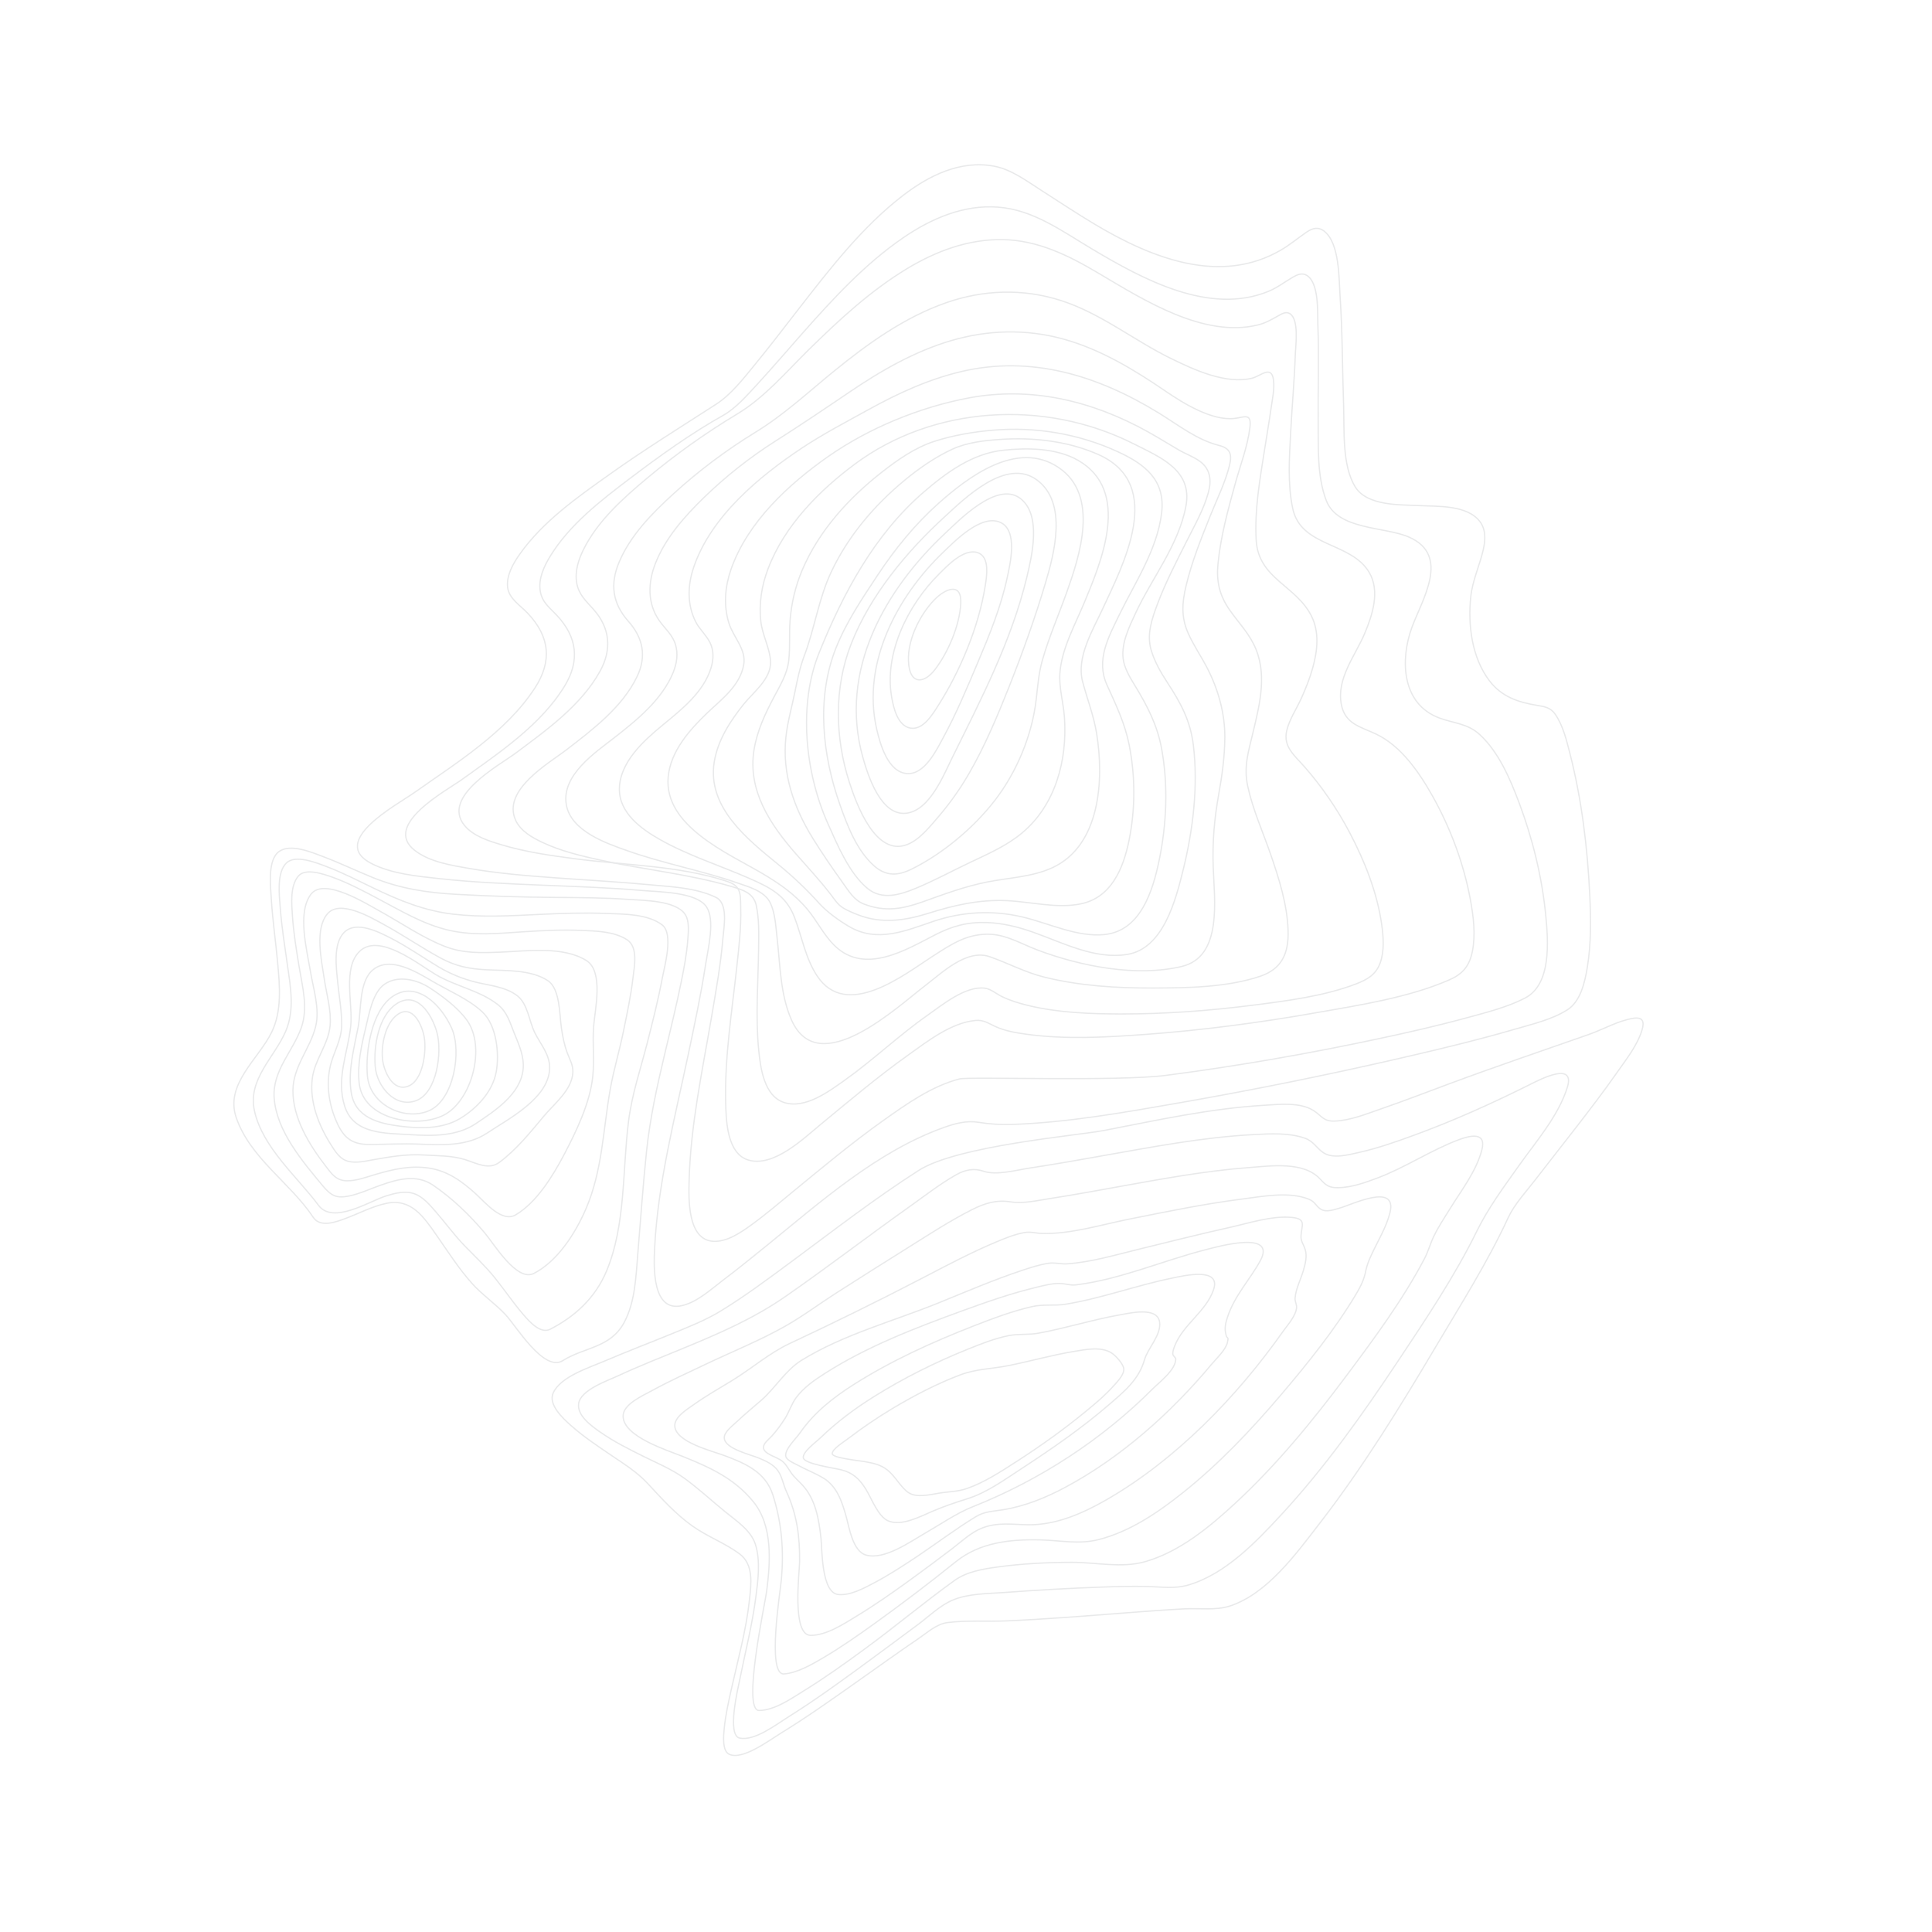 <svg width="1528" height="1528" viewBox="0 0 1528 1528" fill="none" xmlns="http://www.w3.org/2000/svg">
<g opacity="0.1">
<path fill-rule="evenodd" clip-rule="evenodd" d="M558.857 717.38C551.116 705.399 521.274 705.448 507.763 704.275C481.044 701.951 454.283 701.141 427.565 700.017C400.846 698.893 374.101 697.835 347.43 694.898C330.113 692.993 310.054 691.204 293.891 683.006C259.453 665.53 314.146 636.404 327.23 627.168C360.513 603.666 400.296 579.22 423.092 544.059C436.701 523.07 434.999 503.559 417.25 484.894C411.489 478.815 402.457 473.359 401.469 464.479C400.413 454.995 405.933 445.602 410.938 438.468C429.202 412.46 456.924 393.064 482.311 375.023C509.67 355.543 538.454 337.705 566.44 319.645C578.308 311.988 587.847 299.529 596.83 288.615C608.608 274.309 619.831 259.523 631.221 244.881C656.297 212.698 681.968 179.274 714.389 154.431C734.692 138.873 759.733 126.323 786.552 131.502C800.017 134.103 811.969 143.129 823.534 150.541C837.517 159.487 851.346 168.704 865.58 177.209C911.428 204.596 965.284 225.565 1013.12 197.743C1020.36 193.533 1026.66 188.135 1033.55 183.466C1037.95 180.496 1042.65 179.093 1047.46 182.961C1059.55 192.657 1058.92 220.572 1059.82 233.825C1061.79 262.838 1061.63 291.849 1062.65 320.855C1063.33 340.04 1061.25 368.176 1071.92 385.183C1081.43 400.336 1107.39 399.076 1122.48 399.883C1136.61 400.633 1160.39 399.125 1170.49 412.581C1175.39 419.106 1174.75 427.527 1173.09 434.797C1170.19 447.522 1164.64 458.739 1163.21 472.046C1160.88 493.876 1163.92 519.913 1177.93 538.353C1187.64 551.129 1200.57 555.292 1215.24 557.798C1221.4 558.852 1226.17 559.339 1230.06 564.964C1236.24 573.894 1239.03 585.741 1241.66 596.006C1251.07 632.74 1255.63 671.162 1257.36 708.661C1258.22 727.4 1258.42 746.503 1255.42 764.877C1253.47 776.931 1250.06 791.972 1239.6 798.654C1227.49 806.401 1211.72 809.988 1197.75 814.07C1171.64 821.691 1145.16 828.137 1118.63 834.334C1057.3 848.659 995.511 861.251 933.28 872.11C889.431 879.734 844.834 887.807 799.997 889.331C791.236 889.602 782.429 889.017 773.695 887.585C764.421 886.145 755.569 888.51 746.995 891.536C693.78 910.318 648.393 951.077 605.252 986.028C594.301 994.897 583.354 1003.77 572.115 1012.27C562.454 1019.57 551.738 1029.64 539.661 1032.54C515.869 1038.25 516.988 1002.5 517.704 987.761C520.226 935.877 533.616 884.778 544.211 834.578C549.234 810.686 554.391 786.763 558.098 762.542C560.037 749.942 565.643 727.884 558.857 717.38Z" stroke="#181D27"/>
<path fill-rule="evenodd" clip-rule="evenodd" d="M566.294 709.767C550.391 702.022 530.749 701.345 513.777 699.739C489.351 697.423 464.865 696.142 440.41 694.353C417.285 692.661 394.043 690.856 371.059 686.837C357.044 684.386 339.765 681.787 327.915 672.481C302.224 652.314 353.56 625.022 365.176 616.633C394.06 595.783 427.78 573.665 446.748 542.257C458.591 522.644 456.641 503.934 440.37 486.635C434.742 480.649 428.727 476.313 427.308 467.684C425.663 457.698 430.281 447.863 435.172 439.875C450.494 414.853 475.305 395.745 498.182 378.418C521.816 360.517 546.865 342.53 571.884 328.557C581.887 322.966 590.891 312.61 598.827 304.008C611.034 290.767 622.713 277.03 634.668 263.556C658.959 236.166 684.219 208.591 714.496 187.921C736.355 172.998 761.898 161.74 789.359 163.822C817.196 165.941 839.556 182.527 863.308 196.697C904.352 221.209 956.681 249.459 1003.18 230.434C1010.23 227.551 1015.9 223.042 1022.39 219.291C1025.72 217.36 1029.71 215.453 1033.51 217.774C1043.38 223.799 1041.93 247.295 1042.28 256.521C1043.26 282.017 1042.31 307.471 1042.54 332.944C1042.72 353.171 1041.51 376.552 1048.95 395.903C1057.99 419.386 1095.21 416.395 1114.33 424.767C1147.48 439.288 1124.65 474.254 1116.57 496.458C1107.29 521.953 1108.5 556.86 1138.52 567.917C1149.99 572.143 1160.79 572.135 1170.42 581.07C1185.49 595.044 1194.46 616.297 1201.53 635.119C1212.14 663.421 1219.49 693.434 1222.45 723.256C1224.57 744.61 1227.14 778.572 1206.02 789.412C1191.81 796.721 1175.23 800.817 1159.57 805.081C1136.12 811.469 1112.38 816.845 1088.56 821.885C1033.61 833.565 978.051 843.224 922.181 850.497C884.056 855.455 766.265 851.396 758.829 853.32C736.659 859.063 716.485 873.457 698.173 886.481C673.814 903.804 650.836 923.008 627.727 941.964C616.722 950.98 605.857 960.346 594.334 968.691C586.132 974.63 575.217 982.206 564.417 981.756C543.338 980.882 544.642 947.19 545.04 933.034C546.243 889.648 555.484 846.829 562.728 804.46C566.278 783.662 570.025 762.767 571.798 741.62C572.508 733.085 576.12 714.548 566.294 709.767Z" stroke="#181D27"/>
<path fill-rule="evenodd" clip-rule="evenodd" d="M572.871 696.37C535.378 684.5 493.99 684.311 455.123 679.23C435.613 676.677 415.838 673.884 396.768 668.175C386.849 665.208 374.397 661.399 367.407 652.889C348.712 630.123 394.841 605.304 407.411 595.943C431.71 577.839 459.592 558.059 474.644 530.706C483.838 513.99 482.716 496.927 469.468 482.032C463.591 475.422 457.772 470.336 456.139 461.199C454.486 451.941 457.494 442.739 461.408 434.778C472.652 411.891 493.2 393.727 512.183 377.843C534.466 359.233 558.136 342.388 583.003 327.446C604.776 314.35 621.805 294.067 639.886 276.312C663.84 252.794 688.766 229.691 717.574 212.34C740.328 198.641 765.933 189.009 793.195 189.505C820.917 190.039 845.012 201.969 868.939 216.169C905.11 237.635 952.087 267.357 994.703 257.032C1000.9 255.534 1005.76 252.698 1011.19 249.651C1013.83 248.17 1017.15 246.113 1020.2 248.105C1027.55 252.903 1024.69 273.154 1024.47 279.713C1023.77 300.651 1021.82 321.471 1020.75 342.376C1019.75 361.892 1018.26 382.518 1022.36 402.017C1028.89 433.066 1068.48 428.337 1082.88 452.701C1091.81 467.827 1085.17 487.022 1079.24 501.16C1071.92 518.557 1056.87 536.546 1060.85 557.201C1063.82 572.586 1076.04 574.824 1087.89 580.357C1107.97 589.73 1122.33 610.666 1132.96 629.582C1147.34 655.141 1157.88 683.673 1163.05 712.307C1165.4 725.287 1167.07 739.288 1164.55 752.146C1162.2 764.194 1156.67 770.433 1146.15 775.007C1113.94 788.999 1076.07 794.781 1040.59 801.013C996 808.841 950.92 814.832 905.579 818.13C874.66 820.378 842.761 822.236 811.612 817.94C803.492 816.82 794.998 815.391 787.376 811.937C781.63 809.352 778.05 806.473 771.534 807.067C752.222 808.832 733.304 823.705 718.264 834.43C694.21 851.572 671.599 870.706 648.811 889.488C635.52 900.46 611.899 923.341 591.933 917.485C574.697 912.425 574.23 885.294 573.919 871.321C573.137 835.982 578.78 800.917 582.56 766.111C584.293 750.159 586.306 733.914 585.811 717.728C585.688 713.6 586.021 707.812 584.193 703.871C582.086 699.363 577.482 697.839 572.871 696.37Z" stroke="#181D27"/>
<path fill-rule="evenodd" clip-rule="evenodd" d="M578.485 701.126C544.488 691.172 509.046 687.8 474.532 680.213C459.056 676.811 443.192 673.006 428.634 666.092C420.805 662.374 411.711 657.207 407.854 648.828C396.78 624.78 434.243 603.623 448.034 592.976C468.541 577.177 492.272 559.295 503.859 535.095C511.45 519.243 508.796 504.702 496.939 491.345C484.219 477.019 482.454 461.841 489.597 444.739C498.557 423.306 515.959 405.772 532.575 390.595C552.605 372.328 574.298 356.032 597.39 341.905C619.848 328.169 638.821 310.505 659.215 293.864C686.257 271.803 715.33 250.855 748.631 239.303C777.626 229.246 808.831 228 838.994 237.65C870.489 247.712 896.572 269.09 926.183 283.57C944.652 292.603 969.728 304.138 990.233 299.123C997.072 297.451 1005.64 288.32 1007.2 300.623C1008.09 307.658 1006.32 315.459 1005.36 322.294C1003.8 333.338 1001.91 344.315 1000.19 355.327C996.51 378.8 992.098 403.193 993.511 427.299C995.28 457.655 1024.9 462.937 1037.13 487.044C1043.71 500.015 1041.9 514.886 1038.29 527.967C1035.96 536.437 1032.69 544.575 1029.1 552.506C1025.36 560.791 1019.81 568.832 1017.67 577.815C1014.61 590.606 1023.9 597.494 1031.75 606.478C1045.56 622.263 1057.49 639.639 1067.28 658.21C1079.28 680.97 1089.22 705.915 1092.78 731.294C1094.17 741.173 1094.92 752.109 1091.62 761.443C1088.31 770.777 1081.28 774.782 1072.75 778.065C1047.46 787.82 1018.35 791.496 990.699 795.021C956.086 799.431 921.049 802.027 885.947 801.937C861.715 801.874 836.86 800.96 812.919 795.173C805.954 793.486 798.994 791.362 792.447 788.207C787.955 786.046 783.822 782.192 778.907 781.551C763.543 779.566 745.066 794.916 733.649 802.907C710.863 818.855 690.779 838.213 668.12 854.293C655.754 863.069 636.759 877.397 620.055 871.93C604.35 866.792 601.473 844.715 600.096 830.964C597.385 803.928 599.653 776.844 599.975 749.894C600.102 738.807 600.49 727.045 598.104 716.004C595.971 706.171 587.199 703.68 578.485 701.126Z" stroke="#181D27"/>
<path fill-rule="evenodd" clip-rule="evenodd" d="M583.542 698.409C555.273 688.596 525.219 683.058 496.63 672.995C479.893 667.099 451.377 657.429 447.864 636.266C443.991 613.02 470.88 595.116 485.665 583.584C503.262 569.857 523.713 553.402 532.44 531.757C535.201 524.912 536.466 517.382 534.276 509.93C531.934 501.955 526.029 497.443 521.444 490.891C511.828 477.148 512.564 460.704 518.154 446.157C526.053 425.594 541.405 408.439 556.729 393.522C574.102 376.64 593.135 361.62 613.553 348.677C633.059 336.295 652.024 323.521 671.169 310.531C696.197 293.53 722.756 278.131 752.037 269.459C780.885 260.92 811.457 259.948 841.256 268.225C870.33 276.305 896.579 292.123 921.683 309.281C935.93 319.021 958.329 332.866 976.218 330.945C984.174 330.093 989.961 326.099 988.552 338.025C986.776 353.042 980.946 367.909 976.981 382.319C971.264 403.11 965.36 424.356 963.28 446.057C961.951 459.915 964.458 470.934 972.602 482.565C978.811 491.422 986.321 499.314 991.285 509.017C1002.94 531.789 996.34 556.743 990.947 579.497C987.477 594.133 983.46 606.173 986.79 621.703C990.722 640.061 998.704 657.663 1004.84 675.411C1011.57 694.902 1018.11 715.476 1018.74 736.034C1019.31 754.335 1013.49 766.427 996.811 772.07C970.801 780.875 939.907 781.337 911.867 781.419C883.331 781.508 854.117 779.769 825.968 772.806C810.769 769.044 797.385 761.772 782.747 756.649C764.351 750.231 744.541 769.794 731.609 779.608C710.141 795.9 647.622 855.026 626.069 806.867C617.073 786.766 617.039 762.924 614.578 741.681C613.552 732.867 613.131 721.773 608.945 713.6C604.386 704.698 592.046 701.367 583.542 698.409Z" stroke="#181D27"/>
<path fill-rule="evenodd" clip-rule="evenodd" d="M592.854 694.819C569.452 684.509 544.338 676.691 521.71 663.861C507.044 655.559 489.799 642.964 489.867 624.208C489.944 603.043 509.018 585.916 523.454 573.989C538.329 561.702 556.529 547.727 562.445 527.931C564.324 521.628 564.66 514.536 561.565 508.281C558.6 502.279 553.261 497.795 550.191 491.717C543.293 478.07 543.902 462.8 548.496 449.067C562.087 408.443 600.666 376.66 634.173 354.387C650.947 343.24 669.391 333.617 687.17 323.801C710.241 311.065 734.398 299.953 760.279 293.866C815.3 280.919 867.816 296.681 916.728 326.81C932.122 336.295 946.683 347.897 964.107 352.286C973.096 354.558 974.543 359.394 972.399 368.083C969.045 381.663 962.588 394.533 957.436 407.373C950.107 425.635 942.582 444.224 938.032 463.394C934.896 476.607 933.961 488.003 939.818 501.062C943.994 510.373 949.832 518.847 954.545 527.888C963.496 545.065 968.861 564.364 968.714 583.456C968.581 598.599 966.498 613.618 963.846 628.363C960.411 647.55 958.819 665.829 959.507 685.553C960.4 711.672 966.981 756.695 934.63 764.364C898.945 772.819 855.033 764.384 820.257 751.239C808.58 746.827 796.807 739.785 784.356 738.988C765.726 737.809 753.064 746.369 738.002 756.06C715.45 770.564 669.611 807.184 646.236 771.82C636.977 757.808 634.22 740.722 628.292 725.338C621.675 708.095 608.82 701.834 592.854 694.819Z" stroke="#181D27"/>
<path fill-rule="evenodd" clip-rule="evenodd" d="M602.76 690.736C576.006 674.901 524.977 653.403 528.457 614.533C530.291 593.995 545.781 576.807 559.578 563.643C570.673 553.036 585.376 542.312 588.211 525.627C590.294 513.361 579.943 504.073 576.429 492.635C572.077 478.453 573.464 463.681 578.177 450.231C591.345 412.642 624 382.8 654.902 361.124C686.999 338.614 727.542 321.905 766.649 314.64C815.413 305.588 863.453 316.788 907.843 341.493C916.036 346.055 924.003 351.017 932.1 355.759C937.535 358.937 944.038 361.215 949.118 364.965C957.585 371.221 958.185 380.379 955.655 389.605C952.021 402.884 944.988 415.179 938.907 427.289C930.596 443.856 921.894 460.47 915.404 477.82C911.048 489.488 906.611 501.893 910.605 514.746C913.327 523.513 917.955 531.683 922.969 539.358C933.722 555.815 941.466 569.732 943.844 589.583C947.72 622.192 943.509 656.438 935.846 687.593C929.832 712.044 920.046 750.311 891.402 754.862C865.714 758.963 840.56 745.534 816.489 737.066C804.786 732.949 792.746 730.055 780.505 729.633C765.073 729.101 753.01 732.453 739.549 739.363C716.894 750.991 684.357 771.064 660.465 748.262C651.647 739.848 646.428 728.627 638.686 719.342C628.469 707.052 616.256 698.723 602.76 690.736Z" stroke="#181D27"/>
<path fill-rule="evenodd" clip-rule="evenodd" d="M615.577 683.755C590.809 663.546 559.147 638.363 564.884 602.647C567.662 585.345 577.543 570.345 587.975 557.185C595.445 547.758 610.035 537.055 609.421 523.158C608.961 512.937 602.973 502.262 601.76 491.771C600.091 477.35 602.422 463.1 607.419 449.916C620.432 415.566 648.203 387.741 676.386 366.83C737.625 321.4 825.414 314.994 896.87 351.147C918.173 361.922 943.162 371.909 937.959 400.171C932.269 431.012 910.881 457.44 898.126 484.928C893.25 495.427 886.794 508.428 888.271 520.844C889.156 528.309 893.541 535.58 897.428 541.933C907.319 558.123 915.255 573.297 918.704 592.101C924.041 621.157 922.645 652.006 916.792 680.29C911.686 704.953 901.967 736.317 873.442 739.143C851.559 741.29 829.671 730.134 808.429 725.178C784.783 719.651 760.817 721.066 738.351 728.639C716.504 736.018 693.807 746.089 671.145 732.554C663.372 727.911 654.158 721.354 648.049 714.619C638.019 703.486 627.159 693.164 615.577 683.755Z" stroke="#181D27"/>
<path fill-rule="evenodd" clip-rule="evenodd" d="M629.369 675.186C608.954 651.839 591.287 625.177 596.313 593.266C598.66 578.377 604.993 564.815 611.85 551.81C616.895 542.241 622.65 533.211 623.849 522.049C624.962 511.712 624.057 501.117 624.867 490.722C625.908 476.968 629.119 463.583 634.378 451.082C647.579 419.777 671.408 393.84 697.164 373.651C709.63 363.873 723.613 353.988 739.038 349.033C753.932 344.244 769.934 341.502 785.618 340.207C818.952 337.443 852.879 342.92 884.13 357.295C905.562 367.158 921.77 379.71 918.733 405.57C915.306 434.719 897.497 460.988 885.196 486.354C876.759 503.752 866.537 522.055 875.52 541.808C882.666 557.527 889.732 572.265 893.096 589.293C897.987 614.454 897.928 640.119 892.924 664.764C888.313 687.25 878.786 709.923 854.768 714.856C835.732 718.754 815.458 713.173 796.09 712.301C774.49 711.306 754.44 715.967 734.249 722.317C716.094 728.007 697.398 730.863 678.625 723.541C674.786 722.047 670.685 720.37 667.101 718.243C662.529 715.53 660.147 711.463 656.882 707.231C648.28 696.054 638.606 685.755 629.369 675.186Z" stroke="#181D27"/>
<path fill-rule="evenodd" clip-rule="evenodd" d="M643.093 663.428C627.725 638.677 618.48 611.908 621.564 582.984C622.879 570.613 626.388 558.871 628.798 546.764C630.734 537.009 632.625 527.885 636.11 518.636C644.392 496.718 647.492 473.23 657.592 451.968C671.063 423.565 691.816 399.351 715.35 379.921C726.841 370.432 739.374 361.666 753.077 355.313C764.846 349.856 778.518 348.384 791.517 347.511C816.99 345.794 844.705 348.786 868.849 359.557C922.081 383.304 887.948 447.17 871.81 482.108C864.389 498.177 851.149 519.76 856.185 538.964C859.78 552.685 864.936 565.678 867.248 579.725C873.454 617.451 869.889 668.772 832.507 686.161C816.513 693.605 797.945 694.153 780.743 697.552C763.029 701.051 746.435 707.301 729.544 713.315C713.76 718.937 699.908 721.43 683.272 714.995C675.324 711.924 671.266 704.756 666.345 697.899C658.266 686.632 650.38 675.147 643.093 663.428Z" stroke="#181D27"/>
<path fill-rule="evenodd" clip-rule="evenodd" d="M654.811 651.501C636.643 610.925 631.308 557.35 647.742 516.52C667.073 468.491 691.921 422.564 730.441 389.286C748.299 373.857 768.958 358.669 793.466 356.078C812.115 354.102 835.283 354.16 852.56 364.034C894.822 388.182 871.006 444.169 857.649 476.398C850.457 493.748 839.574 513.134 838.243 532.603C837.468 543.894 841.053 555.879 841.852 567.223C844.276 601.6 834.572 636.787 808.449 658.683C796.37 668.805 781.764 675.189 767.629 681.878C753.16 688.727 739.025 696.463 724.207 702.582C712.378 707.466 697.809 712.241 686.236 702.761C671.648 690.816 662.233 668.07 654.811 651.501Z" stroke="#181D27"/>
<path fill-rule="evenodd" clip-rule="evenodd" d="M664.469 636.937C650.253 596.955 645.597 552.062 661.004 512.906C669.176 492.142 681.979 473.226 694.136 454.852C707.917 434.026 723.78 414.555 742.205 398.143C765.144 377.707 804.173 347.543 837.18 369.722C869.941 391.738 853.724 440.151 843.762 468.2C837.371 486.175 829.57 503.911 824.331 522.443C821.49 532.491 820.74 542.48 819.556 552.89C816.314 581.708 803.995 610.763 786.772 633.084C770.081 654.72 745.482 675.31 720.969 687.372C710.395 692.582 700.959 693.368 691.197 684.686C677.641 672.607 670.338 653.454 664.469 636.937Z" stroke="#181D27"/>
<path fill-rule="evenodd" clip-rule="evenodd" d="M671.848 618.999C660.243 583.213 659.606 544.154 673.037 509.626C688.092 470.921 717.139 436.181 746.848 408.958C762.642 394.49 795.788 361.451 820.219 379.679C844.65 397.907 833.607 438.339 826.872 461.017C818.683 488.517 808.715 516.386 798.08 543.163C788.846 566.436 778.641 590.719 766.188 612.096C759.185 624.184 751.112 635.561 742.064 646.091C735.352 653.868 727.165 664.302 717.293 668.025C692.39 677.411 677.396 636.11 671.848 618.999Z" stroke="#181D27"/>
<path fill-rule="evenodd" clip-rule="evenodd" d="M682.487 599.252C662.968 530.025 700.414 465.876 747.677 421.628C758.661 411.349 788.268 380.682 806.566 393.937C824.302 406.792 815.868 440.891 811.992 456.97C799.983 506.792 775.695 553.576 753.291 598.863C746.298 612.998 735.293 641.005 716.787 643.174C696.685 645.516 686.538 613.605 682.487 599.252Z" stroke="#181D27"/>
<path fill-rule="evenodd" clip-rule="evenodd" d="M693.35 576.572C681.317 524.093 710.11 471.156 745.823 436.928C754.572 428.547 776.065 406.127 791.273 413.19C805.342 419.723 798.814 446.409 796.609 456.764C791.702 479.822 782.62 502.041 773.448 523.68C764.972 543.695 756.499 564.073 746.213 582.995C740.793 592.959 731.39 612.836 717.326 611.804C702.189 610.698 696.022 588.225 693.35 576.572Z" stroke="#181D27"/>
<path fill-rule="evenodd" clip-rule="evenodd" d="M705.209 551.403C699.02 516.064 718.639 477.992 742.316 454.363C748.689 448.009 762.016 433.575 773.029 437.024C783.169 440.202 780.331 456.187 779.187 463.463C774.12 495.712 759.178 531.181 741.935 558.127C737.599 564.901 730.105 577.548 720.111 575.868C709.856 574.137 706.629 559.518 705.209 551.403Z" stroke="#181D27"/>
<path fill-rule="evenodd" clip-rule="evenodd" d="M718.764 526.223C716.471 508.176 726.946 486.751 739.032 474.332C747.539 465.593 760.856 459.92 759.849 477.55C758.841 495.052 749.761 516.257 739.24 529.814C731.212 540.156 720.736 541.723 718.764 526.223Z" stroke="#181D27"/>
<path fill-rule="evenodd" clip-rule="evenodd" d="M247.725 962.758C229.802 935.673 197.836 916.057 186.806 883.831C177.746 857.365 204.649 837.458 214.886 816.291C223.023 799.473 221.293 780.008 219.584 761.364C218.054 744.622 215.62 727.927 214.571 711.169C213.898 700.332 211.483 679.752 220.937 673.304C229.986 667.129 246.271 673.951 256.256 677.755C269.273 682.711 281.896 688.798 294.807 694.035C316.575 702.874 337.942 706.055 360.888 707.323C387 708.764 413.125 709.576 439.264 709.76C458.526 709.922 477.838 709.958 497.133 711.332C509.237 712.196 534.659 712.082 541.947 723.289C545.424 728.637 544.407 737.674 543.903 744.05C543.05 754.842 541.03 765.502 538.898 776.032C534.929 795.646 530.111 815.028 525.515 834.465C519.548 859.693 514.126 884.222 511.371 910.291C508.536 937.264 506.713 964.418 504.451 991.499C502.922 1009.84 502.372 1029.7 493.632 1045.94C482.673 1066.27 462.339 1065.24 445.067 1076.13C430.208 1085.49 408.151 1048.61 399.834 1039.76C391.433 1030.78 381.211 1023.96 373.069 1014.79C362.907 1003.33 354.541 990.313 345.807 977.751C335.129 962.384 325.296 947.541 305.502 951.741C294.241 954.136 283.961 959.702 273.257 963.67C266.32 966.238 253.387 971.316 247.725 962.758Z" stroke="#181D27"/>
<path fill-rule="evenodd" clip-rule="evenodd" d="M251.884 953.239C235.663 931.301 207.723 907.813 201.242 878.601C195.702 853.638 217.172 836.205 225.961 815.607C233.22 798.61 229.773 780.604 227.19 762.4C225.119 747.796 222.822 733.183 221.68 718.495C220.838 707.67 218.72 689.84 226.628 682.429C233.737 675.766 250.079 682.247 258.52 685.462C270.838 690.16 282.692 696.237 294.601 701.992C315.523 712.098 335.617 720.368 358.464 723.008C381.411 725.658 403.791 724.298 426.587 723.201C444.421 722.344 462.328 721.747 480.252 722.463C493.601 722.993 512.144 722.739 523.711 731.514C532.864 738.454 525.546 764.371 523.948 772.889C520.65 790.409 516.309 807.653 511.908 824.846C506.539 845.801 499.748 865.467 497.055 887.175C492.234 925.991 494.845 968.816 479.824 1004.98C470.765 1026.8 454.451 1041.33 435.2 1051.25C427.577 1055.18 418.993 1045.57 414.088 1039.9C405.937 1030.48 398.989 1020.04 391.16 1010.35C383.83 1001.29 375.486 993.558 367.421 985.23C359.251 976.792 352.343 967.209 344.649 958.373C339.874 952.885 334.475 946.399 327.436 944.035C320.15 941.587 312.103 943.756 305.225 945.894C292.326 949.937 263.334 968.72 251.884 953.239Z" stroke="#181D27"/>
<path fill-rule="evenodd" clip-rule="evenodd" d="M255.105 937.651C239.03 918.271 218.605 894.392 216.822 868.202C215.362 846.789 231.695 831.518 238.314 812.722C243.82 797.091 239.233 780.767 236.57 764.574C234.388 751.291 232.2 737.948 231.29 724.561C230.601 714.409 229.389 700.82 235.89 692.965C241.45 686.25 255.773 691.233 262.846 693.748C274.895 698.039 286.381 704.136 297.75 710.13C316.35 719.94 334.925 731.246 355.387 735.814C375.259 740.236 394.217 738.222 414.014 736.928C429.18 735.939 444.427 735.233 459.706 735.849C471.436 736.318 485.775 736.592 496.024 743.303C504.873 749.084 501.64 764.697 500.617 773.424C498.924 787.829 495.881 801.998 492.981 816.125C489.848 831.368 485.266 846.512 482.576 861.797C476.93 893.954 476.414 925.888 463.412 956.076C454.992 975.629 440.851 997.545 422.246 1007.13C408.864 1014.03 390.829 984.012 383.589 975.366C371.739 961.237 357.533 947.515 342.338 937.239C329.306 928.441 314.425 932.677 301.199 937.296C292.911 940.186 284.781 944.084 276.131 945.889C266.116 947.974 261.842 945.774 255.105 937.651Z" stroke="#181D27"/>
<path fill-rule="evenodd" clip-rule="evenodd" d="M257.522 922.198C244.583 905.396 231.469 884.13 231.678 862.301C231.866 843.178 245.289 829.587 249.655 811.823C253.065 797.963 247.841 782.262 245.515 768.306C242.668 751.243 234.857 721.362 246.075 707.079C256.513 693.794 289.723 714.748 300.301 720.565C317.044 729.77 333.401 741.148 351.092 748.224C366.324 754.314 381.075 753.63 396.784 752.987C416.822 752.182 445.431 748.124 463.859 759.751C477.593 768.413 470.47 798.911 469.504 811.619C468.488 824.898 470.2 838.773 468.765 851.874C466.5 872.549 455.715 894.929 446.371 912.72C437.29 930.021 424.496 950.924 407.933 960.765C397.048 967.234 383.904 951.158 376.199 944.126C365.222 934.147 353.972 926.107 339.415 923.856C324.597 921.564 310.913 924.771 296.972 928.837C289.823 930.936 282.074 933.964 274.415 933.866C265.991 933.817 262.496 928.655 257.522 922.198Z" stroke="#181D27"/>
<path fill-rule="evenodd" clip-rule="evenodd" d="M261.6 905.134C251.85 889.706 244.692 871.18 246.981 853.002C248.887 837.862 259.65 826.322 261.064 811.186C262.187 799.2 258.181 785.946 256.418 773.991C254.246 759.346 248.752 734.852 258.926 722.777C268.863 711.003 293.832 725.879 304.126 731.5C319.213 739.747 333.46 749.605 348.587 757.777C360.447 764.194 371.272 766.294 384.329 766.967C399.658 767.761 419.662 766.707 433.243 775.558C443.058 781.978 442.467 802.65 443.987 812.866C445.012 819.724 446.293 826.537 448.791 833.084C450.735 838.182 453.307 842.407 453.072 848.004C452.474 862.086 438.338 872.918 430.246 882.611C419.498 895.481 408.298 909.457 394.793 919.398C386.498 925.517 376.687 919.922 367.951 917.16C357.625 913.893 346.129 914.147 335.522 913.483C321.516 912.596 308.358 914.889 294.775 917.306C288.647 918.395 281.699 920.063 275.392 918.47C268.825 916.836 265.12 910.702 261.6 905.134Z" stroke="#181D27"/>
<path fill-rule="evenodd" clip-rule="evenodd" d="M266.933 888.859C260.383 874.851 257.823 859.097 260.993 844.204C263.417 832.777 270.066 822.963 270.223 810.996C270.366 799.842 268.256 788.614 267.153 777.493C265.992 765.732 263.213 746.611 272.083 737.534C281.643 727.753 299.859 737.18 309.951 742.407C322.702 749.014 334.509 757.346 346.851 764.723C356.093 770.195 366.016 774.257 376.291 776.776C387.088 779.453 399.998 780.373 409.243 787.639C417.425 794.077 418.443 807.55 422.864 816.558C427.587 826.183 435.402 834.467 434.686 845.784C433.207 869.125 402.097 884.877 385.606 895.907C369.345 906.805 349.87 905.562 330.611 904.847C317.892 904.377 305.406 905.077 292.732 905.167C279.807 905.253 272.697 901.185 266.933 888.859Z" stroke="#181D27"/>
<path fill-rule="evenodd" clip-rule="evenodd" d="M272.588 874.826C265.682 852.881 275.133 832.823 277.392 811.455C279.236 793.965 270.837 765.562 284.384 752.426C299.766 737.514 330.67 762.495 344.657 770.814C360.174 780.038 379.396 783.318 393.652 794.471C401.139 800.322 403.366 808.826 406.78 817.278C410.532 826.556 414.788 835.775 413.704 845.868C411.569 865.734 390.939 878.805 376.354 888.646C361.257 898.834 341.935 898.519 323.971 897.36C304.928 896.145 279.676 897.326 272.588 874.826Z" stroke="#181D27"/>
<path fill-rule="evenodd" clip-rule="evenodd" d="M277.818 864.329C274.996 847.352 280.051 828.847 283.234 812.396C285.897 798.675 283.649 775.921 295.244 766.777C308.87 756.026 329.415 768.714 342.33 776.29C355.031 783.729 370.61 790.195 381.485 800.32C392.817 810.865 395.033 833.413 392.487 847.634C389.646 863.494 376.925 876.821 363.733 884.701C349.929 892.964 332.232 892.682 316.509 890.705C299.7 888.592 281.083 884.044 277.818 864.329Z" stroke="#181D27"/>
<path fill-rule="evenodd" clip-rule="evenodd" d="M284.084 856.786C282.441 842.215 285.887 826.794 289.244 812.858C291.833 802.101 294.726 784.776 304.25 778.303C314.727 771.181 329.664 774.613 339.949 781.347C350.091 787.99 361.97 796.853 369.136 806.675C384.737 828.065 373.024 870.702 350.951 881.965C330.023 892.644 287.35 885.822 284.084 856.786Z" stroke="#181D27"/>
<path fill-rule="evenodd" clip-rule="evenodd" d="M290.578 850.908C288.854 831.656 293.94 799.384 310.532 788.079C329.577 775.106 349.108 794.901 357.203 813.124C365.476 831.715 358.799 870.557 338.841 878.655C319.362 886.56 292.628 873.736 290.578 850.908Z" stroke="#181D27"/>
<path fill-rule="evenodd" clip-rule="evenodd" d="M296.766 843.657C295.394 827.493 299.312 803.699 313.184 794.179C329.716 782.839 341.775 802.387 345.651 816.876C349.669 831.923 345.801 864.489 328.866 870.573C312.389 876.477 298.083 859.149 296.766 843.657Z" stroke="#181D27"/>
<path fill-rule="evenodd" clip-rule="evenodd" d="M302.565 837.984C301.246 826.668 304.782 809.035 314.555 802.291C326.503 794.055 333.945 810.918 335.527 820.343C337.413 831.555 334.632 854.913 322.491 859.184C310.537 863.39 303.648 847.311 302.565 837.984Z" stroke="#181D27"/>
<path fill-rule="evenodd" clip-rule="evenodd" d="M1192.71 963.27C1176.75 997.883 1155.32 1031.73 1135.79 1064.7C1107.24 1112.88 1077.7 1160.88 1043.55 1205.01C1025.24 1228.67 1002.31 1260.56 972.594 1270.22C961.731 1273.75 948.545 1271.84 937.146 1272.41C921.427 1273.2 905.748 1274.42 890.08 1275.62C858.655 1278.03 827.239 1280.61 795.701 1281.96C780.513 1282.6 764.586 1281.37 749.549 1283.25C740.76 1284.35 733.662 1291.01 726.596 1295.82C710.229 1306.95 694.144 1318.51 677.973 1329.93C658.192 1343.9 638.403 1357.96 617.768 1370.64C608.459 1376.36 587.028 1392.5 576.613 1387.38C571.006 1384.62 572.234 1372.39 572.807 1366.73C573.856 1356.33 576.158 1346.09 578.418 1335.96C583.643 1312.54 590.193 1289.23 592.758 1265.17C594.074 1252.8 596.26 1237.31 584.84 1228.88C573.309 1220.37 559.586 1215.38 547.834 1207.06C534.307 1197.48 523.518 1185.42 512.263 1173.29C503.942 1164.33 493.92 1158.08 483.921 1151.31C472.871 1143.82 461.606 1136.34 451.553 1127.42C444.911 1121.53 433.339 1110.69 437.554 1101.58C443.54 1088.62 465.891 1081.71 478.66 1076.23C496.303 1068.65 514.292 1061.87 532.056 1054.57C544.955 1049.28 558.023 1044.17 569.926 1036.9C589.116 1025.18 607.239 1011.65 625.31 998.294C658.771 973.559 691.444 948.144 726.533 925.693C757.275 906.024 852.326 898.096 873.183 894.064C914.814 886.018 956.89 876.72 999.528 874.173C1011.07 873.488 1028.19 871.452 1038.92 878.371C1045.54 882.632 1046.5 886.927 1055.49 886.648C1067.75 886.267 1080.45 881.071 1091.8 877.156C1110.06 870.849 1128.07 863.879 1146.18 857.164C1182.79 843.566 1219.77 831.022 1256.64 818.124C1267.79 814.225 1279.82 807.241 1291.63 805.377C1299.24 804.166 1300.71 807.828 1298.63 814.717C1294.98 826.803 1286.12 837.886 1279.11 847.935C1268.83 862.659 1257.92 876.906 1246.96 891.084C1236 905.262 1224.87 919.329 1213.91 933.521C1206.66 942.886 1197.7 952.467 1192.71 963.27Z" stroke="#181D27"/>
<path fill-rule="evenodd" clip-rule="evenodd" d="M1168.02 973.7C1150.52 1009.35 1127.61 1043.48 1105.62 1076.55C1077.5 1118.88 1047.79 1160.7 1013.42 1197.9C993.233 1219.74 969.112 1245.02 939.702 1253.61C929.21 1256.67 918.883 1255.07 908.022 1254.77C895.636 1254.43 883.233 1254.79 870.884 1255.23C845.463 1256.14 820.086 1257.56 794.751 1259.46C781.319 1260.45 765.709 1260.25 753.237 1265.59C743.319 1269.84 734.517 1278.51 725.915 1284.9C710.423 1296.4 694.957 1307.94 679.368 1319.31C661.379 1332.42 643.282 1345.48 624.407 1357.3C613.888 1363.89 597.015 1377.05 585.06 1374.65C574.63 1372.56 583.72 1335.04 585.115 1328.12C589.474 1306.52 594.909 1285.13 597.783 1263.18C599.493 1250.23 601.583 1234.46 597.437 1221.4C593.901 1210.26 582.058 1202.57 573.534 1195.64C562.863 1186.96 552.634 1177.42 541.523 1169.34C531.626 1162.14 520.178 1157.41 509.345 1152.05C497.429 1146.14 485.338 1140.12 474.351 1132.39C467.601 1127.62 456.35 1119.61 457.638 1110.13C459.135 1099.19 480.682 1091.93 488.967 1088.05C505.793 1080.21 523.145 1073.45 540.304 1066.37C568.802 1054.6 595.74 1043.02 621.157 1025.4C654.253 1002.46 686.231 977.837 719.079 954.518C731.204 945.9 743.134 936.537 756.085 929.185C763.51 924.973 770.459 923.789 777.976 926.338C788.238 929.814 803.899 925.353 815.652 923.596C833.974 920.853 852.191 917.55 870.417 914.349C910.432 907.329 950.749 899.443 991.608 897.333C1004.53 896.664 1019.23 895.736 1031.94 900.162C1039.03 902.629 1041.11 908.046 1046.87 911.8C1054.48 916.724 1066.87 913.21 1074.54 911.508C1089.34 908.228 1103.7 903.186 1117.85 898.019C1149.86 886.326 1180.56 872.454 1210.97 857.255C1218.09 853.687 1245.92 839.304 1239.62 859.846C1232.65 882.545 1214.69 902.975 1201.41 921.754C1189.43 938.658 1177.15 955.115 1168.02 973.7Z" stroke="#181D27"/>
<path fill-rule="evenodd" clip-rule="evenodd" d="M1126.44 995.784C1109.32 1028.25 1086.82 1058.69 1064.83 1088.11C1038.14 1123.81 1009.66 1158.64 977.03 1188.82C956.528 1207.77 933.04 1227.28 905.641 1235.11C886.931 1240.46 866.657 1235.53 847.273 1235.62C827.89 1235.7 808.291 1236.68 789.136 1239.3C777.248 1240.93 764.646 1242.97 754.798 1250.06C730.85 1267.29 708.136 1286.39 684.298 1303.86C668.536 1315.42 652.621 1326.82 635.971 1337.11C625.932 1343.32 612.678 1352.69 600.347 1352.8C586.715 1352.92 605.176 1267.68 606.32 1258.68C609.185 1236.12 611.562 1207.1 595.809 1187.71C580.749 1169.17 561.362 1160.54 540.213 1151.99C528.198 1147.12 492.718 1136.28 492.808 1119.89C492.857 1110.52 508.456 1103.77 515.458 1099.93C529.258 1092.35 543.639 1085.84 557.862 1079.08C578.59 1069.21 600.686 1060.31 620.655 1049.07C634.559 1041.24 647.412 1031.59 660.842 1022.96C680.1 1010.6 699.475 998.424 718.868 986.272C735.152 976.071 751.375 965.474 768.553 956.793C779.225 951.386 788.285 948.781 799.572 950.58C809.391 952.142 820.919 949.36 831.16 947.797C848.073 945.211 864.885 942.087 881.711 939.079C916.939 932.782 952.332 926.041 988.209 923.386C1004.58 922.17 1030.93 918.279 1043.98 932.385C1048.69 937.471 1051.03 939.469 1058.44 939.333C1068.96 939.139 1079.33 935.445 1088.96 931.844C1111.42 923.449 1131.32 909.819 1153.71 901.397C1162.84 897.987 1175.7 895.008 1172 909.399C1167.69 926.214 1155.63 941.655 1146.77 956.012C1142.34 963.177 1137.59 970.269 1133.92 977.907C1131.11 983.783 1129.49 990.044 1126.44 995.784Z" stroke="#181D27"/>
<path fill-rule="evenodd" clip-rule="evenodd" d="M1072.47 1023.6C1055.56 1051.89 1034.35 1078.16 1013.05 1103.24C989.391 1131.08 964.031 1157.82 935.528 1180.54C915.852 1196.23 893.803 1211.25 869.03 1217.61C853.363 1221.63 838.857 1218.28 822.914 1217.89C798.841 1217.29 774.9 1219.93 756.109 1235.03C735.039 1251.97 713.504 1268.34 691.503 1284.14C678.233 1293.67 664.79 1303.06 650.699 1311.35C641.792 1316.59 630.235 1323.22 620.005 1323.9C606.315 1324.81 617.24 1258.09 618.03 1248.88C619.989 1226.04 618.326 1204.45 611.22 1182.25C605.419 1164.13 589.238 1157.33 573.169 1151.28C563.184 1147.53 534.216 1140.57 533.684 1127.74C533.374 1120.68 543.387 1114.65 548.504 1111C558.26 1104.06 568.709 1098.1 578.929 1091.89C594.03 1082.72 608.322 1070.18 624.313 1062.68C659.75 1046.06 694.735 1028.92 729.509 1010.82C748.677 1000.84 767.861 990.646 787.83 982.276C794.999 979.272 802.423 976.198 810.161 974.829C815.137 973.945 819.059 975.353 823.837 975.511C846.606 976.246 870.833 968.619 893.105 964.177C922.712 958.271 952.354 952.141 982.405 948.316C998.211 946.305 1019.38 942.071 1035.23 948.464C1040.02 950.394 1040.76 953.918 1044.52 956.311C1048.86 959.074 1055.16 956.698 1059.44 955.502C1069.16 952.791 1105.58 934.79 1099.24 959.415C1096.21 971.152 1089.54 981.71 1084.6 992.569C1082.81 996.501 1081.11 1000.4 1080.27 1004.69C1078.88 1011.9 1076.32 1017.13 1072.47 1023.6Z" stroke="#181D27"/>
<path fill-rule="evenodd" clip-rule="evenodd" d="M1014.77 1052.95C978.566 1104.38 929.837 1154.81 874.68 1186.37C856.335 1196.87 835.32 1206.16 813.452 1205.93C800.551 1205.78 788.985 1203.7 776.691 1208.53C767.817 1212.02 760.46 1219.21 752.941 1224.92C742.052 1233.2 731.093 1241.37 720.023 1249.4C706.291 1259.34 692.394 1269.12 677.897 1277.92C667.538 1284.21 653.621 1293.5 641.055 1293.38C626.057 1293.25 632.288 1243.65 632.389 1235.46C632.633 1215.6 630.408 1197.94 621.958 1179.6C619.502 1174.26 618.591 1167.75 615.127 1162.99C611.582 1158.14 605.754 1155.53 600.49 1153.3C593.597 1150.37 573.341 1145.93 572.817 1137.32C572.529 1132.56 579.584 1127.42 582.913 1124.25C589.151 1118.28 595.908 1112.89 602.373 1107.19C613.337 1097.49 621.471 1083.57 633.806 1075.92C666.971 1055.36 707.197 1044.78 743.187 1030.08C764.59 1021.35 785.915 1012.21 807.884 1004.88C814.836 1002.56 822.001 1000.18 829.33 999.103C834.444 998.351 839.033 999.906 843.992 999.555C863.013 998.221 882.215 992.512 900.668 987.998C924.633 982.152 948.534 976.06 972.64 970.736C987.75 967.398 1006.01 961.282 1021.89 962.866C1033.48 964.022 1029.38 969.209 1028.94 977.475C1028.71 981.691 1031.01 984.231 1032.21 988.079C1033.91 993.572 1032.42 999.262 1030.94 1004.47C1028.91 1011.65 1024.84 1019.1 1024.27 1026.68C1024.07 1029.35 1025.56 1031.55 1025.47 1033.82C1025.2 1040.44 1018.18 1048.12 1014.77 1052.95Z" stroke="#181D27"/>
<path fill-rule="evenodd" clip-rule="evenodd" d="M958.064 1079.17C926.331 1117.24 886.64 1152.75 842.438 1176.34C827.058 1184.54 810.605 1191.27 793.18 1194.07C785.258 1195.35 778.685 1195.33 771.784 1199.52C755.773 1209.24 740.783 1220.67 725.214 1231.07C714.072 1238.51 702.782 1245.85 690.911 1252.1C682.975 1256.27 672.306 1262.02 663.022 1261.1C649.521 1259.74 650.267 1225.27 649.296 1216.5C647.683 1201.96 645.236 1186.21 634.89 1174.8C631.725 1171.32 628.339 1168.62 625.636 1164.73C623.297 1161.39 621.681 1157.97 618.434 1155.43C614.412 1152.28 604.046 1150.03 603.832 1144.9C603.682 1141.4 608.007 1138.46 610.411 1135.77C614.312 1131.41 617.836 1126.7 620.947 1121.7C624.215 1116.43 625.995 1110.37 629.684 1105.38C635.676 1097.29 644.366 1091.33 652.706 1086.01C685.984 1064.8 724.074 1050.18 761.101 1036.69C780.382 1029.66 799.916 1022.82 819.968 1018.04C826.057 1016.59 832.815 1014.73 839.244 1015.13C843.252 1015.38 846.704 1016.69 850.768 1016.21C885.478 1012.06 919.172 997.212 953.236 988.461C962.103 986.184 1010.49 972.382 996.589 997.414C988.146 1012.62 976.545 1024.5 970.868 1041.55C969.135 1046.74 968.277 1050.66 969.702 1055.97C970.659 1059.5 971.926 1056.59 970.792 1061.65C969.394 1067.75 961.761 1074.73 958.064 1079.17Z" stroke="#181D27"/>
<path fill-rule="evenodd" clip-rule="evenodd" d="M911.911 1098.19C871.899 1138.29 822.866 1170.35 769.696 1191.52C756.294 1196.85 744.228 1205.35 731.775 1212.49C719.682 1219.44 699.561 1233.95 684.945 1229.89C674.348 1226.94 671.669 1207.98 669.049 1198.77C665.711 1187.05 661.792 1175.23 650.827 1168.78C644.405 1165.01 637.104 1162.17 630.509 1158.58C627.357 1156.87 621.76 1154.73 621.407 1151.42C620.831 1145.96 629.402 1138.02 632.853 1133.07C643.885 1117.22 658.773 1105.45 674.861 1095.22C704.575 1076.32 737.129 1061.53 769.939 1048.72C785.035 1042.82 800.431 1036.99 816.313 1033.37C825.299 1031.32 833.93 1032.94 842.828 1031.48C871.484 1026.79 898.926 1016.52 927.438 1010.75C935.691 1009.08 965.853 1001.81 959.846 1019.83C954.028 1037.28 935.714 1047.37 929.047 1064.54C928.301 1066.5 927.35 1068.88 927.613 1071.1C927.776 1072.43 929.866 1073.81 929.866 1074.62C930.03 1083.35 916.991 1093.1 911.911 1098.19Z" stroke="#181D27"/>
<path fill-rule="evenodd" clip-rule="evenodd" d="M877.368 1110.7C855.676 1129.46 831.794 1145.95 807.625 1161.72C794.414 1170.34 780.388 1180.57 765.115 1185.34C755.729 1188.26 746.792 1191.28 737.678 1195.17C727.871 1199.36 712.918 1207.4 702.38 1202.81C694.505 1199.38 689.365 1185.26 684.837 1177.86C679.867 1169.75 674.508 1164.81 665.478 1162.5C659.797 1161.05 635.948 1157.83 635.316 1152.91C634.713 1148.22 645.135 1140.78 649.195 1136.86C662.021 1124.47 676.281 1113.89 691.362 1104.47C714.716 1089.88 739.596 1077.48 765.175 1067.16C775.755 1062.9 786.693 1058.5 797.989 1056.29C805.599 1054.81 813.387 1055.83 821.008 1054.45C842.84 1050.51 864.202 1043.66 886.177 1039.82C893.232 1038.59 915.331 1033.2 917.104 1045.54C918.589 1055.84 907.818 1066.16 905.185 1075.38C900.723 1091.1 889.29 1100.4 877.368 1110.7Z" stroke="#181D27"/>
<path fill-rule="evenodd" clip-rule="evenodd" d="M859.376 1115.75C841.878 1130.17 823.115 1143.59 803.904 1155.95C791.506 1163.93 778.52 1172.49 764.45 1177.34C757.383 1179.78 749.852 1179.72 742.482 1180.96C734.894 1182.25 724.852 1184.68 718.554 1180.52C712.636 1176.61 708.441 1168.06 702.098 1162.83C696.466 1158.2 690.196 1157.12 683.403 1155.9C679.07 1155.11 658.121 1153.11 658.191 1149.67C658.268 1145.97 666.783 1140.82 670.916 1137.67C682.292 1128.98 694.146 1120.95 706.428 1113.61C723.213 1103.62 740.734 1094.5 759.045 1087.52C772.032 1082.57 784.308 1082.71 797.658 1080.03C814.962 1076.58 832.039 1071.67 849.535 1068.81C858.253 1067.38 870.792 1064.7 879.156 1070.06C882.366 1072.12 888.413 1078.69 888.779 1082.56C889.22 1087.22 883.472 1092.99 880.887 1095.91C874.402 1103.22 866.813 1109.62 859.376 1115.75Z" stroke="#181D27"/>
</g>
</svg>
